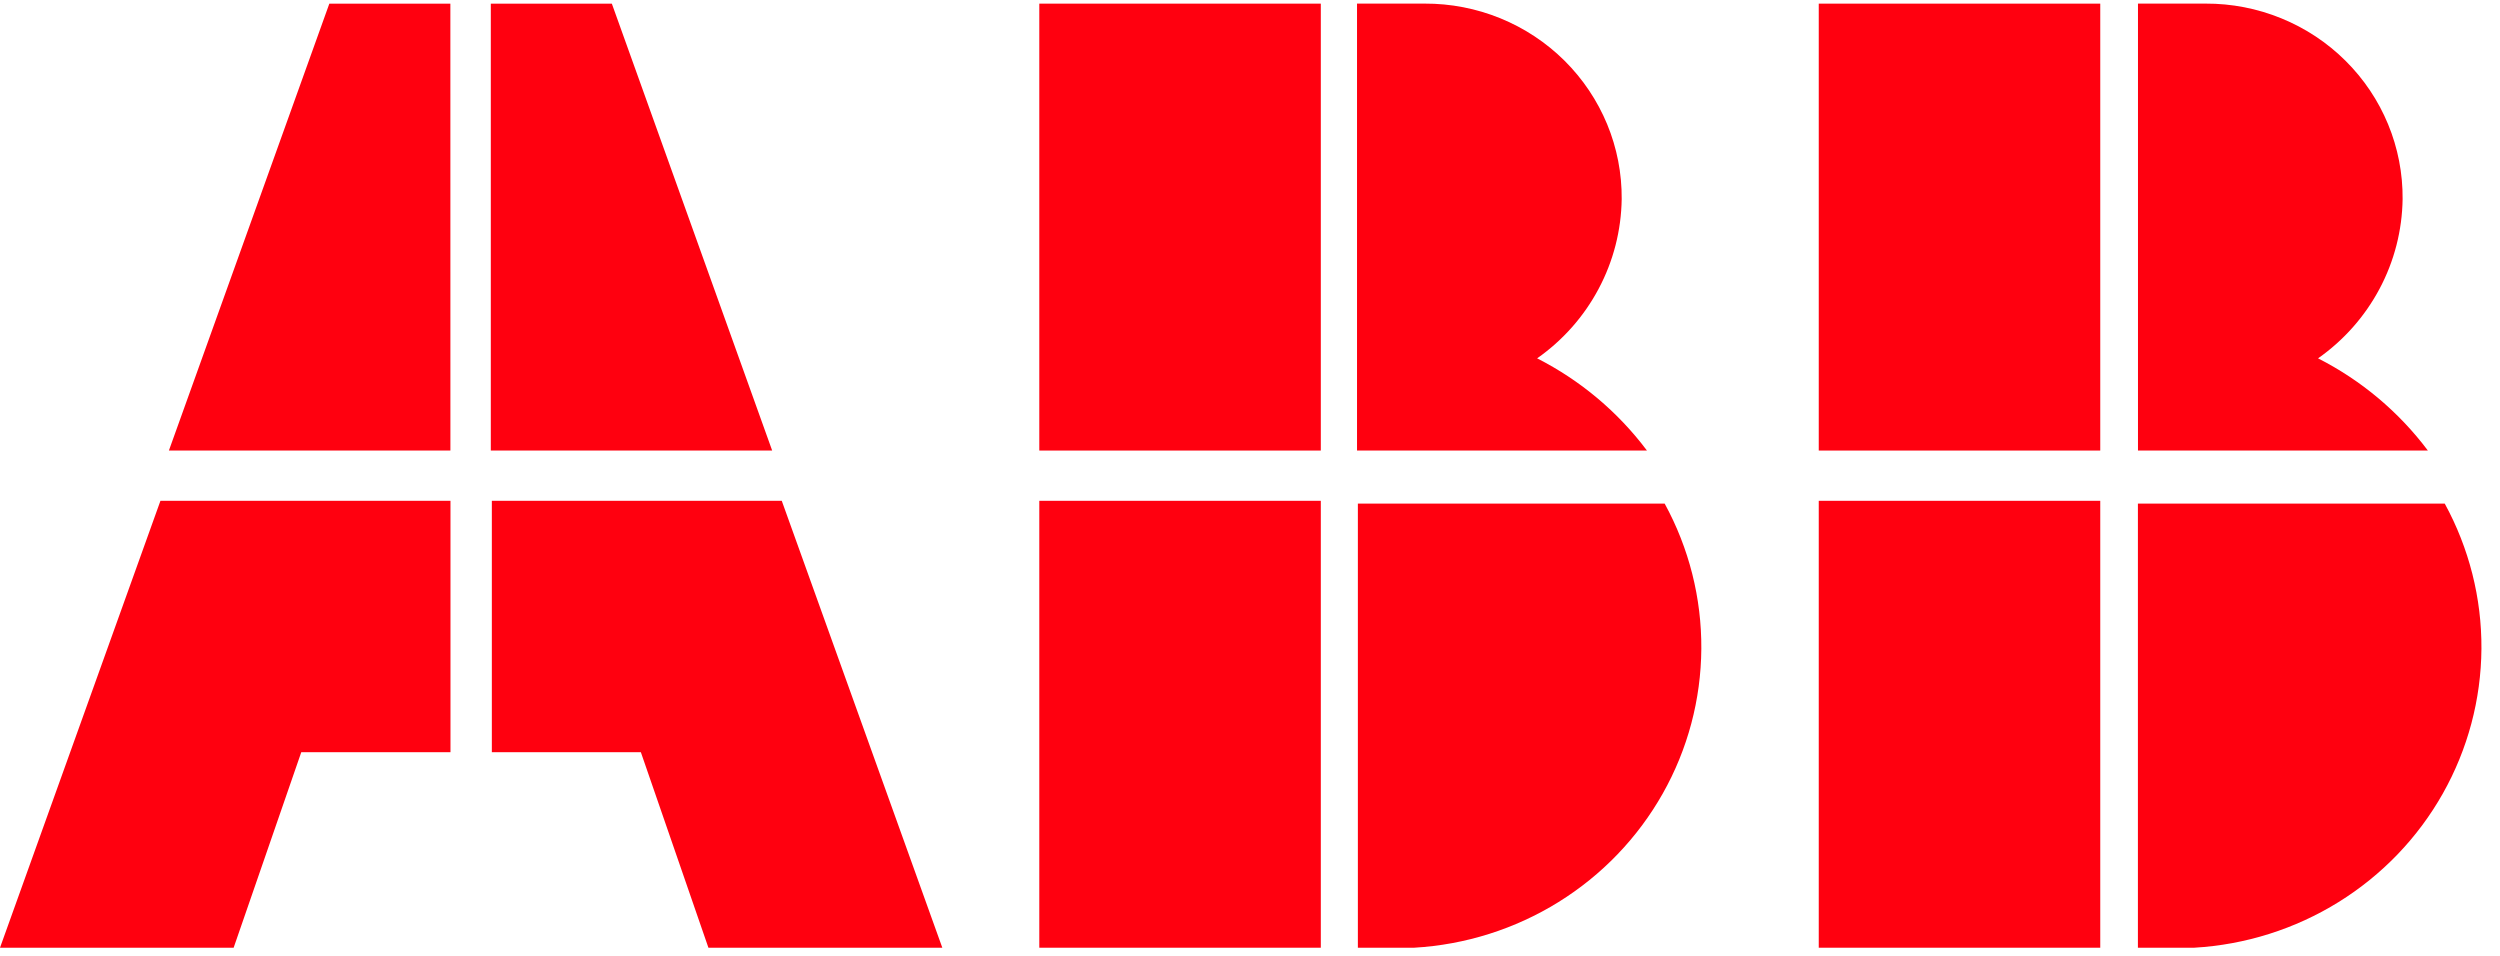 <svg width="68" height="26" viewBox="0 0 68 26" fill="none" xmlns="http://www.w3.org/2000/svg">
<path d="M36.934 25.778H38.465C39.858 25.697 41.208 25.27 42.39 24.537C43.572 23.804 44.548 22.788 45.227 21.584C45.907 20.38 46.267 19.026 46.276 17.648C46.285 16.269 45.942 14.911 45.279 13.698H36.934V25.778Z" fill="#FF000F"/>
<path d="M35.926 13.622H28.269V25.778H35.926V13.622Z" fill="#FF000F"/>
<path d="M44.797 12.255C44.009 11.204 42.987 10.346 41.81 9.747C42.511 9.255 43.085 8.606 43.484 7.853C43.884 7.101 44.098 6.266 44.11 5.416C44.116 4.718 43.982 4.026 43.715 3.38C43.447 2.733 43.053 2.146 42.555 1.651C42.056 1.156 41.463 0.764 40.809 0.497C40.156 0.231 39.456 0.095 38.749 0.098H36.911V12.255H44.797Z" fill="#FF000F"/>
<path d="M35.926 0.099H28.269V12.255H35.926V0.099Z" fill="#FF000F"/>
<path d="M58.151 25.778H59.682C61.075 25.697 62.426 25.27 63.608 24.537C64.79 23.804 65.766 22.789 66.445 21.584C67.124 20.38 67.485 19.026 67.495 17.648C67.504 16.269 67.16 14.911 66.497 13.698H58.151V25.778Z" fill="#FF000F"/>
<path d="M57.127 13.622H49.47V25.778H57.127V13.622Z" fill="#FF000F"/>
<path d="M66.038 12.255C65.25 11.204 64.228 10.346 63.051 9.747C63.752 9.255 64.325 8.606 64.725 7.853C65.125 7.101 65.339 6.266 65.351 5.416C65.357 4.718 65.223 4.026 64.956 3.38C64.689 2.733 64.295 2.146 63.796 1.651C63.298 1.156 62.704 0.764 62.051 0.498C61.398 0.231 60.698 0.095 59.991 0.098H58.153V12.255H66.038Z" fill="#FF000F"/>
<path d="M57.127 0.099H49.47V12.255H57.127V0.099Z" fill="#FF000F"/>
<path d="M4.364 13.622L0 25.778H6.355L8.195 20.459H12.253V13.622H4.364Z" fill="#FF000F"/>
<path d="M12.25 0.099H8.958L4.594 12.255H12.251L12.25 0.099Z" fill="#FF000F"/>
<path d="M13.378 20.459H17.431L19.269 25.778H25.631L21.264 13.622H13.378V20.459Z" fill="#FF000F"/>
<path d="M21.003 12.255L16.642 0.099H13.35V12.255H21.003Z" fill="#FF000F"/>
</svg>
